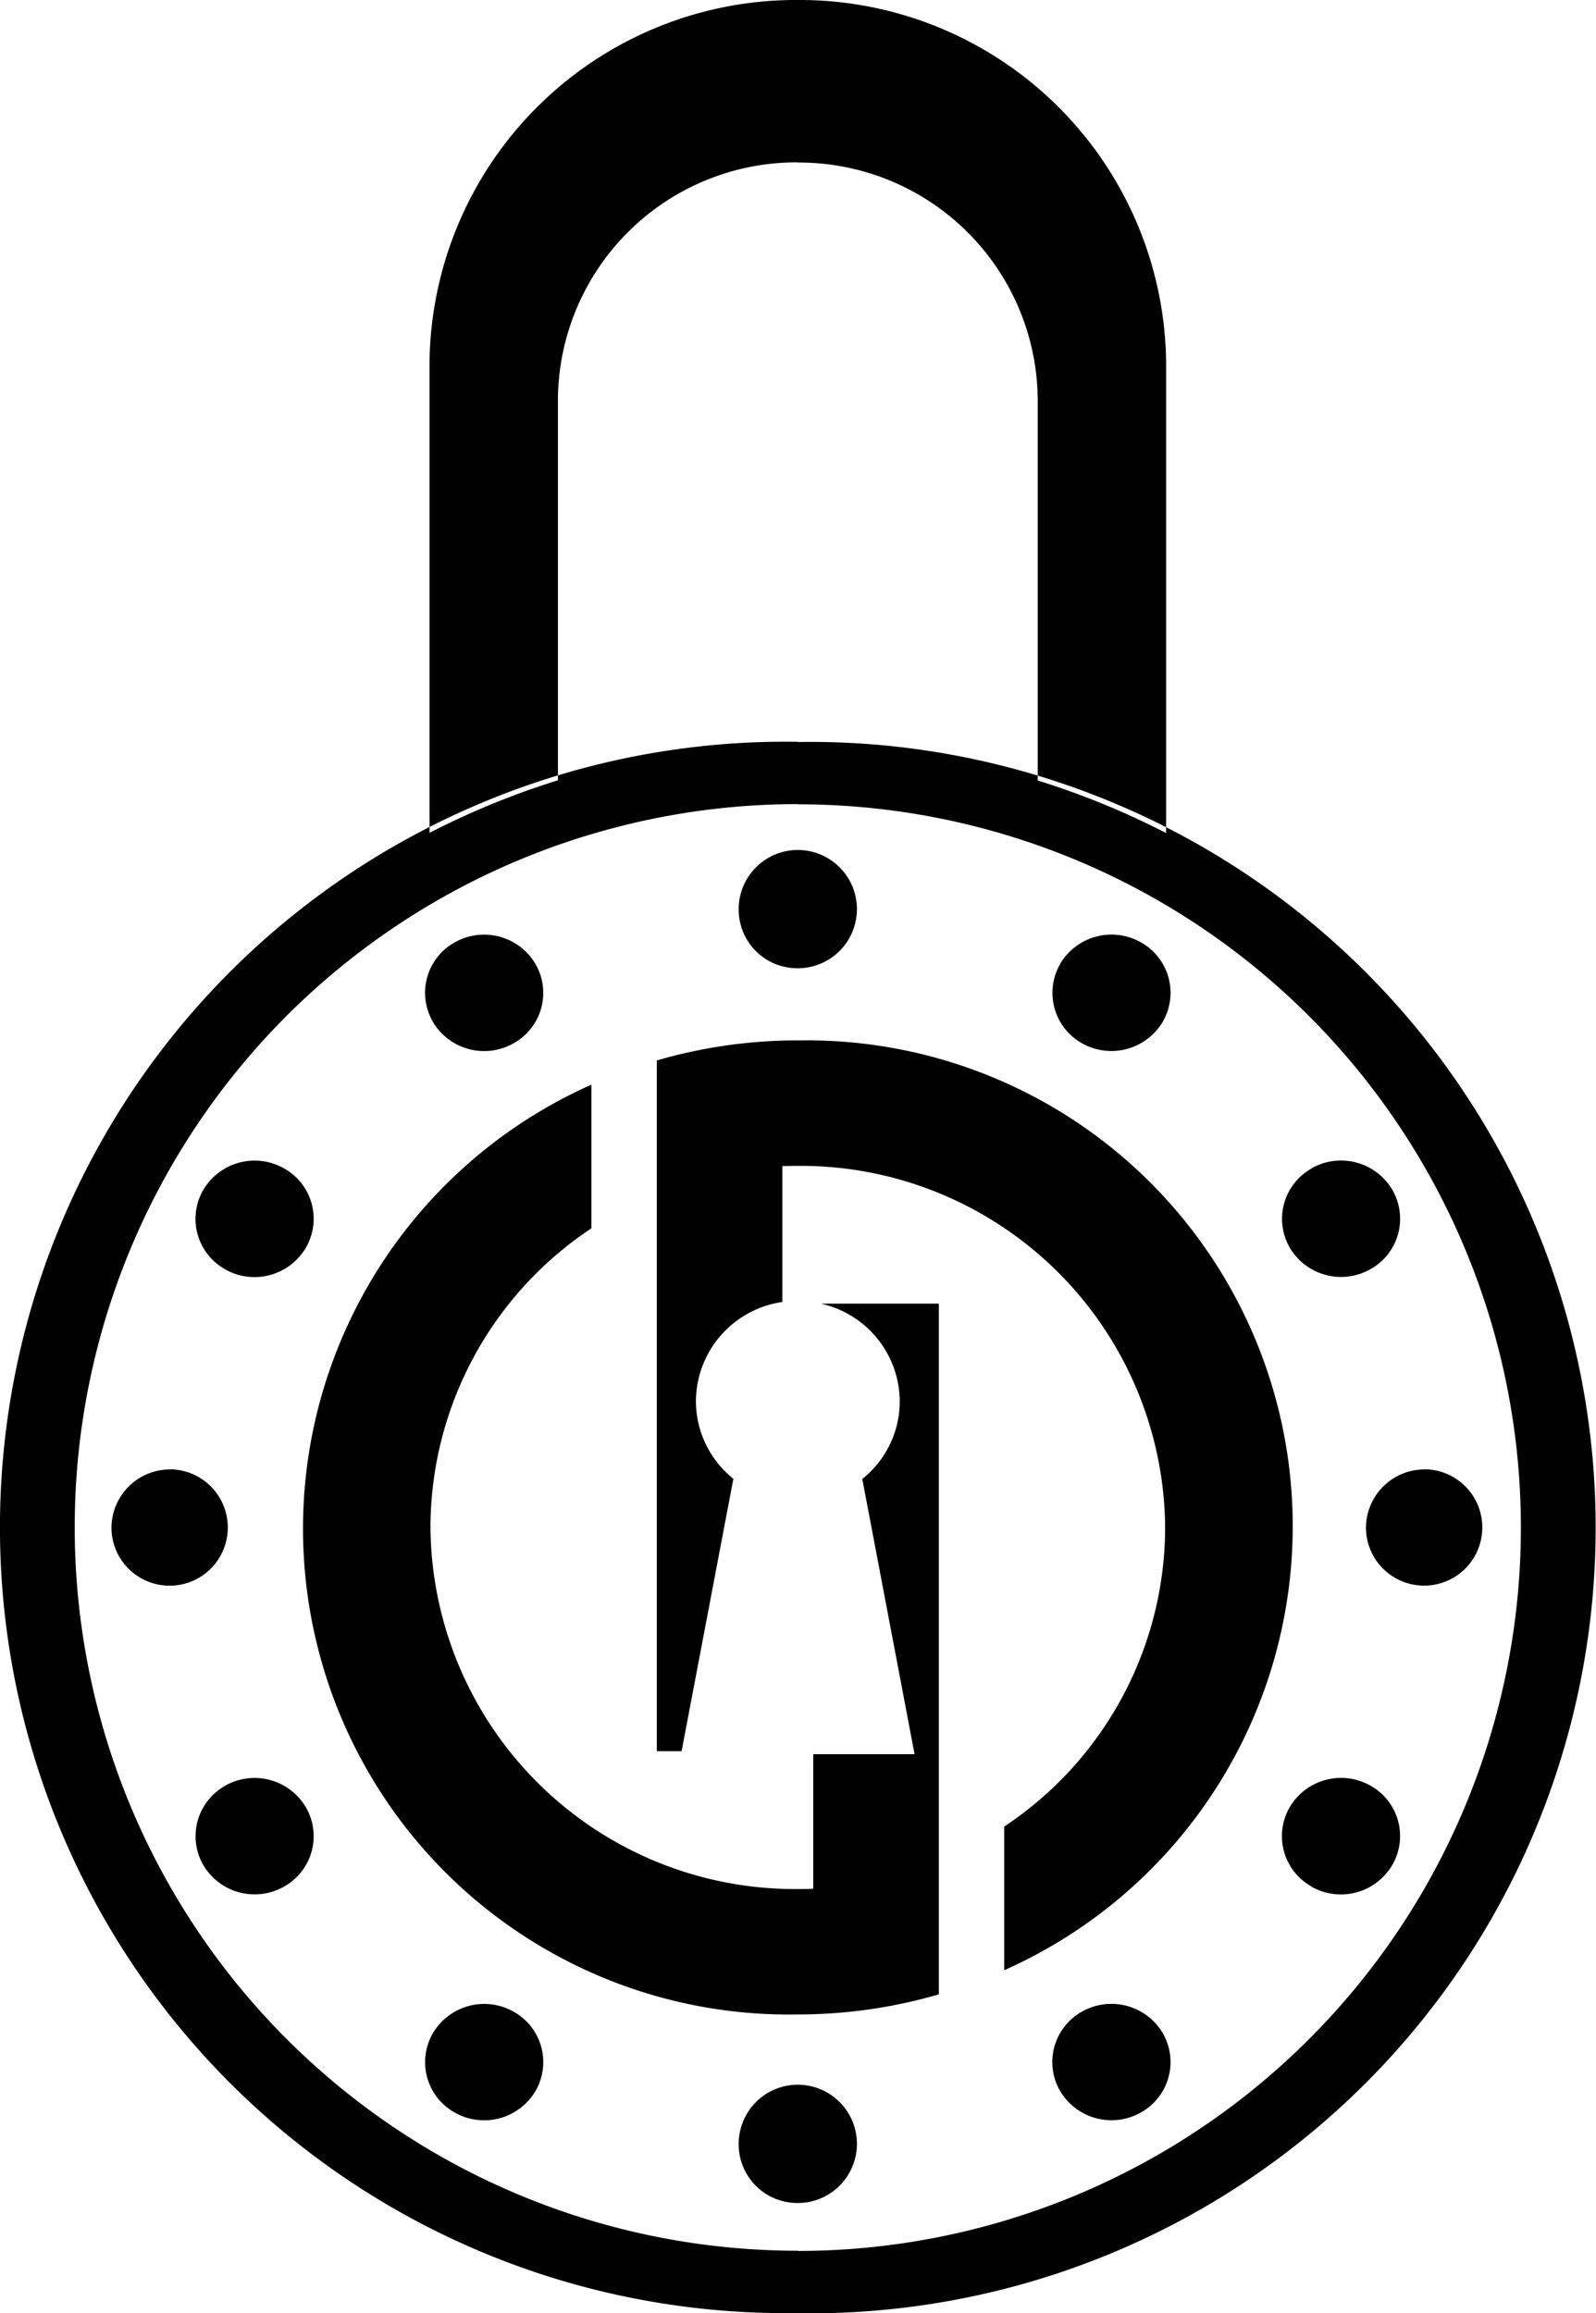 <svg xmlns="http://www.w3.org/2000/svg" width="49" height="71" viewBox="0 0 49 71">
<defs>
    <style>
      .cls-1 {
        fill-rule: evenodd;
      }
    </style>
  </defs>
  <path id="logo-lock" class="cls-1" d="M839.494,324.989a7.33,7.33,0,0,1,7.366,7.246v11.72a24.566,24.566,0,0,1,3.942,1.613V331.127A11.251,11.251,0,0,0,839.494,320v4.988Zm0,66.009a24.115,24.115,0,1,0,0-48.224v1.912a22.2,22.2,0,1,1,0,44.4V391Zm-11.2-8.6a1.831,1.831,0,0,1,2.478-.653,1.77,1.77,0,0,1,.665,2.439,1.831,1.831,0,0,1-2.479.653,1.77,1.77,0,0,1-.664-2.439m-6.385-7.589a1.832,1.832,0,0,1,2.479.655,1.769,1.769,0,0,1-.665,2.438,1.829,1.829,0,0,1-2.478-.653A1.771,1.771,0,0,1,821.909,374.813Zm-1.673-9.712a1.786,1.786,0,1,1-1.814,1.785A1.8,1.8,0,0,1,820.236,365.1Zm1.672-6.143a1.77,1.77,0,0,1-.664-2.438,1.83,1.83,0,0,1,2.479-.654,1.769,1.769,0,0,1,.665,2.438A1.832,1.832,0,0,1,821.908,358.958Zm6.385-7.589a1.769,1.769,0,0,1,.665-2.439,1.83,1.83,0,0,1,2.478.654,1.769,1.769,0,0,1-.664,2.439A1.831,1.831,0,0,1,828.293,351.369Zm9.386,34.463a1.815,1.815,0,1,1,1.815,1.787A1.8,1.8,0,0,1,837.679,385.832Zm1.815-33.894a14.912,14.912,0,0,1,6.337,28.537v-4.409a11.04,11.04,0,0,0,4.941-9.179,11.189,11.189,0,0,0-11.278-11.1q-0.239,0-.474.009v4.169a3.093,3.093,0,0,0-2.654,3.041,3.054,3.054,0,0,0,1.15,2.385l-1.59,8.361h-0.761v-21.2a15.442,15.442,0,0,1,4.329-.616m0-26.949a7.329,7.329,0,0,0-7.365,7.246v11.72a24.528,24.528,0,0,0-3.942,1.613V331.127A11.251,11.251,0,0,1,839.494,320v4.988Zm0,66.009a24.115,24.115,0,1,1,0-48.224v1.912a22.2,22.2,0,1,0,0,44.4V391Zm8.056-6.81a1.771,1.771,0,0,1,.665-2.439,1.834,1.834,0,0,1,2.48.652,1.771,1.771,0,0,1-.665,2.44,1.833,1.833,0,0,1-2.48-.653m7.714-6.282a1.769,1.769,0,0,1-.664-2.439,1.831,1.831,0,0,1,2.479-.653,1.77,1.77,0,0,1,.664,2.438A1.83,1.83,0,0,1,855.264,377.906Zm3.487-12.805a1.786,1.786,0,1,1-1.814,1.785A1.8,1.8,0,0,1,858.751,365.1Zm-3.486-9.236a1.831,1.831,0,0,1,2.479.655,1.769,1.769,0,0,1-.665,2.438,1.829,1.829,0,0,1-2.478-.653A1.77,1.77,0,0,1,855.265,355.865Zm-7.714-6.281a1.832,1.832,0,0,1,2.48-.653,1.772,1.772,0,0,1,.665,2.439,1.834,1.834,0,0,1-2.481.654A1.773,1.773,0,0,1,847.551,349.584Zm-9.872-1.646a1.815,1.815,0,1,1,1.815,1.786A1.8,1.8,0,0,1,837.679,347.938Zm2.545,12.079h3.6v21.2a15.453,15.453,0,0,1-4.329.617,14.913,14.913,0,0,1-6.338-28.537v4.409a11.037,11.037,0,0,0-4.941,9.179,11.19,11.19,0,0,0,11.279,11.1c0.159,0,.316,0,0.473-0.009V373.84h3.111l-1.605-8.446a3.054,3.054,0,0,0,1.15-2.385,3.089,3.089,0,0,0-2.4-2.992" transform="translate(-815 -320)"/>
</svg>
